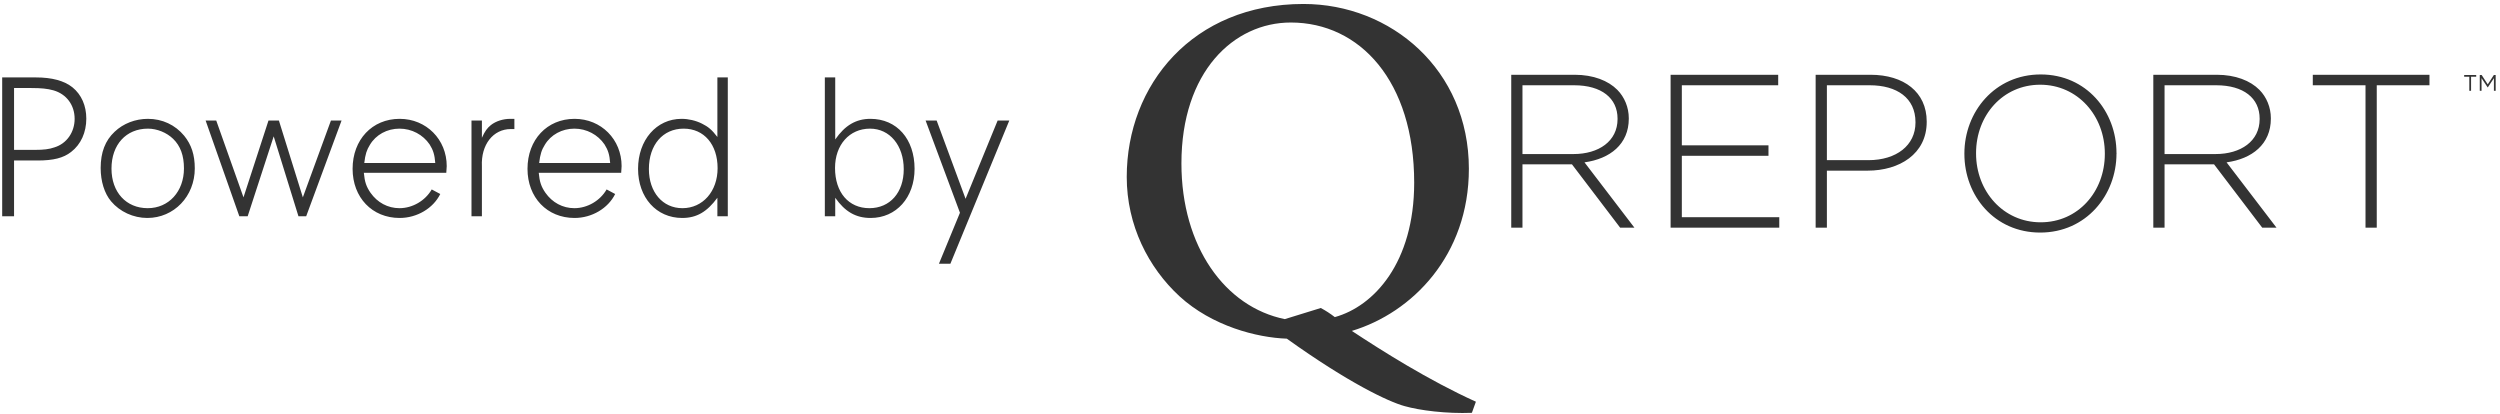 <?xml version="1.0" encoding="UTF-8"?>
<svg width="151px" height="25px" viewBox="0 0 151 25" version="1.1" xmlns="http://www.w3.org/2000/svg" xmlns:xlink="http://www.w3.org/1999/xlink">
    <!-- Generator: Sketch 61.2 (89653) - https://sketch.com -->
    <title>Qreport Logo - Powered by horizontal</title>
    <desc>Created with Sketch.</desc>
    <g id="Symbols" stroke="none" stroke-width="1" fill="none" fill-rule="evenodd">
        <g id="Qreport-Logo---Powered-by-horizontal">
            <path d="M0.849,13.064 L0.849,9.694 L2.27,9.694 C3.226,9.694 3.829,9.543 4.294,9.178 C4.886,8.725 5.213,7.996 5.213,7.166 C5.213,6.386 4.923,5.72 4.383,5.279 C3.879,4.877 3.15,4.676 2.157,4.676 L0.132,4.676 L0.132,13.064 L0.849,13.064 Z M2.131,9.052 L0.849,9.052 L0.849,5.317 L1.892,5.317 C2.496,5.317 2.861,5.355 3.226,5.456 C4.018,5.682 4.508,6.348 4.508,7.178 C4.508,7.983 4.03,8.675 3.288,8.901 C2.974,9.015 2.622,9.052 2.131,9.052 Z M8.897,13.165 C10.507,13.165 11.765,11.857 11.765,10.172 C11.765,9.354 11.563,8.738 11.123,8.197 C10.582,7.543 9.803,7.178 8.935,7.178 C8.18,7.178 7.451,7.455 6.923,7.958 C6.357,8.486 6.08,9.203 6.08,10.146 C6.08,10.951 6.307,11.681 6.709,12.159 C7.237,12.787 8.055,13.165 8.897,13.165 Z M8.922,12.574 C7.615,12.574 6.734,11.605 6.734,10.184 C6.734,8.738 7.615,7.77 8.935,7.77 C9.488,7.77 10.067,8.008 10.457,8.386 C10.897,8.813 11.111,9.392 11.111,10.172 C11.111,11.567 10.193,12.574 8.922,12.574 Z M14.959,13.064 L16.531,8.235 L18.027,13.064 L18.493,13.064 L20.631,7.279 L19.989,7.279 L18.292,11.92 L16.845,7.279 L16.217,7.279 L14.707,11.92 L13.06,7.279 L12.419,7.279 L14.456,13.064 L14.959,13.064 Z M24.139,13.165 C25.183,13.165 26.164,12.586 26.592,11.718 L26.076,11.442 C25.686,12.121 24.919,12.574 24.127,12.574 C23.423,12.574 22.794,12.234 22.379,11.643 C22.127,11.278 22.027,10.989 21.976,10.436 L26.956,10.436 C26.969,10.26 26.982,10.109 26.982,10.033 C26.982,8.423 25.749,7.178 24.139,7.178 C22.479,7.178 21.297,8.436 21.297,10.197 C21.297,11.932 22.479,13.165 24.139,13.165 Z M26.29,9.845 L22.002,9.845 C22.064,9.316 22.152,9.052 22.341,8.75 C22.706,8.134 23.385,7.77 24.127,7.77 C24.869,7.77 25.548,8.134 25.95,8.725 C26.164,9.065 26.252,9.342 26.29,9.845 Z M29.107,13.064 L29.107,10.046 C29.044,8.738 29.786,7.795 30.855,7.795 L31.069,7.795 L31.069,7.178 L30.817,7.178 C30.39,7.178 29.95,7.317 29.648,7.556 C29.421,7.744 29.296,7.908 29.107,8.323 L29.107,7.279 L28.478,7.279 L28.478,13.064 L29.107,13.064 Z M34.703,13.165 C35.747,13.165 36.728,12.586 37.156,11.718 L36.64,11.442 C36.25,12.121 35.483,12.574 34.691,12.574 C33.986,12.574 33.358,12.234 32.943,11.643 C32.691,11.278 32.59,10.989 32.54,10.436 L37.52,10.436 C37.533,10.26 37.545,10.109 37.545,10.033 C37.545,8.423 36.313,7.178 34.703,7.178 C33.043,7.178 31.861,8.436 31.861,10.197 C31.861,11.932 33.043,13.165 34.703,13.165 Z M36.854,9.845 L32.565,9.845 C32.628,9.316 32.716,9.052 32.905,8.75 C33.27,8.134 33.949,7.77 34.691,7.77 C35.433,7.77 36.112,8.134 36.514,8.725 C36.728,9.065 36.816,9.342 36.854,9.845 Z M41.205,13.165 C42.073,13.165 42.702,12.8 43.33,11.945 L43.33,13.064 L43.959,13.064 L43.959,4.676 L43.33,4.676 L43.33,8.273 C42.991,7.832 42.777,7.656 42.4,7.468 C42.022,7.279 41.582,7.178 41.167,7.178 C39.646,7.178 38.539,8.461 38.539,10.197 C38.539,11.932 39.646,13.165 41.205,13.165 Z M41.218,12.574 C40.023,12.574 39.193,11.605 39.193,10.209 C39.193,8.75 40.035,7.77 41.293,7.77 C42.526,7.77 43.343,8.725 43.343,10.159 C43.343,11.555 42.45,12.574 41.218,12.574 Z M52.586,13.165 C54.133,13.165 55.24,11.932 55.24,10.197 C55.24,8.398 54.171,7.178 52.574,7.178 C51.706,7.178 51.039,7.568 50.448,8.423 L50.448,4.676 L49.82,4.676 L49.82,13.064 L50.448,13.064 L50.448,11.945 C51.039,12.787 51.693,13.165 52.586,13.165 Z M52.511,12.574 C51.253,12.574 50.436,11.618 50.436,10.146 C50.436,8.75 51.304,7.77 52.549,7.77 C53.743,7.77 54.586,8.788 54.586,10.222 C54.586,11.63 53.756,12.574 52.511,12.574 Z M57.403,15.931 L60.962,7.279 L60.258,7.279 L58.321,12.008 L56.573,7.279 L55.906,7.279 L57.981,12.85 L56.711,15.931 L57.403,15.931 Z" id="Poweredby" fill="#333333" fill-rule="nonzero"></path>
            <g id="Logo/Q-Report/Main" transform="translate(68, 0)">
                <g id="q-report-logo-Navy">
                    <path d="M10.73,0.24 C16.007,0.24 20.72,4.21 20.72,10.195 C20.72,15.426 17.297,18.888 13.651,19.987 C15.443,21.168 18.263,22.959 21.144,24.263 L20.902,24.934 C19.371,24.995 17.759,24.792 16.833,24.528 C15.866,24.263 13.449,23.123 9.723,20.455 C7.93,20.395 5.211,19.703 3.237,17.891 C1.364,16.16 0.055,13.615 0.055,10.684 C0.055,5.126 4.043,0.24 10.73,0.24 Z M9.965,1.36 C6.52,1.36 3.358,4.332 3.358,9.869 C3.358,14.898 5.997,18.542 9.602,19.275 L11.777,18.603 C12.079,18.766 12.361,18.949 12.623,19.153 C14.98,18.501 17.417,15.875 17.417,11.03 C17.417,4.902 14.134,1.36 9.965,1.36 Z M55.256,4.497 C58.022,4.497 59.836,6.727 59.836,9.246 C59.85,9.259 59.85,9.259 59.836,9.272 C59.836,11.792 57.997,14.047 55.229,14.047 C52.463,14.047 50.649,11.818 50.649,9.298 L50.649,9.272 C50.649,6.753 52.489,4.497 55.256,4.497 Z M39.403,4.516 L39.403,5.15 L33.583,5.15 L33.583,8.777 L38.816,8.777 L38.816,9.41 L33.583,9.41 L33.583,13.117 L39.468,13.117 L39.468,13.75 L32.904,13.75 L32.904,4.516 L39.403,4.516 Z M27.116,4.516 C28.239,4.516 29.139,4.872 29.687,5.427 C30.118,5.862 30.379,6.482 30.379,7.141 L30.379,7.168 C30.379,8.711 29.243,9.595 27.703,9.806 L30.718,13.75 L29.856,13.75 L26.946,9.925 L23.957,9.925 L23.957,13.75 L23.279,13.75 L23.279,4.516 L27.116,4.516 Z M44.98,4.516 C46.99,4.516 48.373,5.559 48.373,7.339 L48.373,7.366 C48.373,9.305 46.716,10.307 44.811,10.307 L42.344,10.307 L42.344,13.75 L41.665,13.75 L41.665,4.516 L44.98,4.516 Z M65.898,4.516 C67.02,4.516 67.92,4.872 68.469,5.427 C68.899,5.862 69.16,6.482 69.16,7.141 L69.16,7.168 C69.16,8.711 68.025,9.595 66.485,9.806 L69.5,13.75 L68.638,13.75 L65.728,9.925 L62.739,9.925 L62.739,13.75 L62.06,13.75 L62.06,4.516 L65.898,4.516 Z M78.74,4.516 L78.74,5.15 L75.556,5.15 L75.556,13.75 L74.877,13.75 L74.877,5.15 L71.693,5.15 L71.693,4.516 L78.74,4.516 Z M55.229,5.117 C52.972,5.117 51.354,6.964 51.354,9.246 L51.354,9.272 C51.354,11.554 52.998,13.427 55.256,13.427 C57.514,13.427 59.132,11.581 59.132,9.298 L59.132,9.272 C59.132,6.99 57.488,5.117 55.229,5.117 Z M44.928,5.15 L42.344,5.15 L42.344,9.674 L44.85,9.674 C46.546,9.674 47.695,8.777 47.695,7.405 L47.695,7.379 C47.695,5.915 46.572,5.15 44.928,5.15 Z M27.077,5.15 L23.957,5.15 L23.957,9.305 L27.038,9.305 C28.565,9.305 29.7,8.526 29.7,7.194 L29.7,7.168 C29.7,5.928 28.734,5.15 27.077,5.15 Z M65.858,5.15 L62.739,5.15 L62.739,9.305 L65.819,9.305 C67.346,9.305 68.482,8.526 68.482,7.194 L68.482,7.168 C68.482,5.928 67.516,5.15 65.858,5.15 Z M81.892,4.529 L82.26,5.097 L82.629,4.529 L82.739,4.529 L82.739,5.485 L82.632,5.485 L82.632,4.721 L82.266,5.274 L82.251,5.274 L81.885,4.721 L81.885,5.485 L81.778,5.485 L81.778,4.529 L81.892,4.529 Z M81.563,4.529 L81.563,4.635 L81.253,4.635 L81.253,5.485 L81.146,5.485 L81.146,4.635 L80.836,4.635 L80.836,4.529 L81.563,4.529 Z" id="Combined-Shape" fill="#333333"></path>
                    <g id="Group" transform="translate(23.18, 16.098)">
                        <path d="M1.395,0.021 L1.395,1.74 C1.395,2 1.335,2.195 1.214,2.326 C1.094,2.457 0.916,2.522 0.68,2.522 C0.54,2.522 0.41,2.492 0.291,2.43 C0.171,2.369 0.074,2.281 -2.09199272e-15,2.168 L0.154,1.991 C0.29,2.194 0.466,2.296 0.683,2.296 C0.987,2.296 1.139,2.114 1.139,1.75 L1.139,0.248 L0.242,0.248 L0.242,0.021 L1.395,0.021 Z M35.838,-4.20631273e-15 C35.978,-4.20631273e-15 36.116,0.019 36.25,0.058 C36.384,0.097 36.501,0.151 36.599,0.219 L36.511,0.429 C36.408,0.361 36.298,0.309 36.182,0.274 C36.065,0.241 35.95,0.223 35.838,0.223 C35.623,0.223 35.461,0.265 35.352,0.349 C35.244,0.432 35.19,0.541 35.19,0.673 C35.19,0.772 35.219,0.852 35.279,0.912 C35.339,0.972 35.413,1.018 35.503,1.051 C35.594,1.082 35.714,1.117 35.866,1.154 C36.046,1.199 36.191,1.244 36.303,1.288 C36.414,1.332 36.508,1.398 36.585,1.486 C36.662,1.574 36.7,1.694 36.7,1.846 C36.7,1.971 36.667,2.085 36.601,2.188 C36.534,2.29 36.432,2.372 36.294,2.432 C36.156,2.492 35.986,2.522 35.785,2.522 C35.603,2.522 35.429,2.493 35.262,2.434 C35.094,2.375 34.965,2.297 34.874,2.2 L34.975,1.998 C35.065,2.088 35.182,2.161 35.33,2.216 C35.477,2.272 35.629,2.299 35.785,2.299 C36.005,2.299 36.17,2.259 36.28,2.177 C36.39,2.096 36.444,1.989 36.444,1.86 C36.444,1.761 36.415,1.682 36.355,1.622 C36.296,1.564 36.222,1.518 36.136,1.486 C36.05,1.454 35.929,1.419 35.775,1.381 C35.59,1.334 35.443,1.289 35.333,1.245 C35.224,1.201 35.13,1.135 35.051,1.045 C34.973,0.956 34.933,0.833 34.933,0.68 C34.933,0.555 34.966,0.441 35.032,0.338 C35.097,0.236 35.198,0.154 35.333,0.092 C35.469,0.031 35.637,-4.20631273e-15 35.838,-4.20631273e-15 Z M38.205,0.021 L38.205,1.431 C38.205,1.72 38.269,1.934 38.398,2.076 C38.526,2.218 38.711,2.288 38.955,2.288 C39.2,2.288 39.387,2.218 39.516,2.076 C39.644,1.934 39.709,1.72 39.709,1.431 L39.709,0.021 L39.961,0.021 L39.961,1.442 C39.961,1.794 39.872,2.062 39.696,2.246 C39.519,2.43 39.273,2.522 38.955,2.522 C38.637,2.522 38.389,2.43 38.212,2.246 C38.034,2.062 37.945,1.794 37.945,1.442 L37.945,0.021 L38.205,0.021 Z M52.513,0 C52.695,0 52.863,0.031 53.018,0.092 C53.172,0.153 53.303,0.243 53.41,0.361 L53.245,0.528 C53.054,0.332 52.812,0.234 52.52,0.234 C52.326,0.234 52.149,0.278 51.991,0.368 C51.832,0.458 51.707,0.581 51.617,0.737 C51.527,0.892 51.482,1.067 51.482,1.261 C51.482,1.455 51.527,1.63 51.617,1.786 C51.707,1.941 51.832,2.065 51.991,2.154 C52.149,2.244 52.326,2.288 52.52,2.288 C52.814,2.288 53.056,2.189 53.245,1.991 L53.41,2.158 C53.303,2.276 53.171,2.366 53.016,2.428 C52.861,2.491 52.691,2.522 52.509,2.522 C52.266,2.522 52.047,2.468 51.852,2.36 C51.657,2.251 51.504,2.1 51.393,1.908 C51.282,1.715 51.227,1.5 51.227,1.261 C51.227,1.023 51.282,0.807 51.393,0.615 C51.504,0.422 51.657,0.271 51.854,0.163 C52.05,0.055 52.27,0 52.513,0 Z M45.663,0.021 L46.785,2.501 L46.512,2.501 L46.217,1.839 L44.85,1.839 L44.556,2.501 L44.286,2.501 L45.408,0.021 L45.663,0.021 Z M56.348,0.021 L56.348,0.248 L54.925,0.248 L54.925,1.13 L56.194,1.13 L56.194,1.353 L54.925,1.353 L54.925,2.274 L56.401,2.274 L56.401,2.501 L54.665,2.501 L54.665,0.021 L56.348,0.021 Z M31.772,0.021 L33.353,2.034 L33.353,0.021 L33.609,0.021 L33.609,2.501 L33.394,2.501 L31.817,0.489 L31.817,2.501 L31.558,2.501 L31.558,0.021 L31.772,0.021 Z M30.058,0.021 L30.058,2.501 L29.798,2.501 L29.798,0.021 L30.058,0.021 Z M25.132,0.021 L25.974,1.413 L26.815,0.021 L27.074,0.021 L26.093,1.644 L26.093,2.501 L25.837,2.501 L25.837,1.644 L24.856,0.021 L25.132,0.021 Z M48.107,0.021 L49.688,2.034 L49.688,0.021 L49.944,0.021 L49.944,2.501 L49.729,2.501 L48.152,0.489 L48.152,2.501 L47.893,2.501 L47.893,0.021 L48.107,0.021 Z M22.97,0.021 C23.283,0.021 23.529,0.097 23.706,0.248 C23.884,0.399 23.972,0.607 23.972,0.872 C23.972,1.065 23.924,1.229 23.827,1.363 C23.73,1.496 23.591,1.592 23.412,1.651 L24.011,2.501 L23.727,2.501 L23.166,1.704 C23.103,1.711 23.038,1.714 22.97,1.714 L22.311,1.714 L22.311,2.501 L22.051,2.501 L22.051,0.021 L22.97,0.021 Z M20.688,0.021 L20.688,0.248 L19.265,0.248 L19.265,1.13 L20.534,1.13 L20.534,1.353 L19.265,1.353 L19.265,2.274 L20.74,2.274 L20.74,2.501 L19.005,2.501 L19.005,0.021 L20.688,0.021 Z M4.556,0.021 L4.556,0.248 L3.133,0.248 L3.133,1.13 L4.403,1.13 L4.403,1.353 L3.133,1.353 L3.133,2.274 L4.609,2.274 L4.609,2.501 L2.874,2.501 L2.874,0.021 L4.556,0.021 Z M42.362,0.021 C42.675,0.021 42.921,0.097 43.098,0.248 C43.276,0.399 43.364,0.607 43.364,0.872 C43.364,1.065 43.316,1.229 43.219,1.363 C43.122,1.496 42.983,1.592 42.804,1.651 L43.403,2.501 L43.119,2.501 L42.558,1.704 C42.495,1.711 42.43,1.714 42.362,1.714 L41.703,1.714 L41.703,2.501 L41.443,2.501 L41.443,0.021 L42.362,0.021 Z M16.499,0.021 L16.499,2.275 L17.874,2.275 L17.874,2.501 L16.239,2.501 L16.239,0.021 L16.499,0.021 Z M5.882,0.021 L6.589,2.154 L7.322,0.021 L7.564,0.021 L8.286,2.165 L9.005,0.021 L9.254,0.021 L8.426,2.501 L8.153,2.501 L7.434,0.386 L6.712,2.501 L6.443,2.501 L5.615,0.021 L5.882,0.021 Z M12.111,0.021 L12.111,0.248 L10.688,0.248 L10.688,1.13 L11.957,1.13 L11.957,1.353 L10.688,1.353 L10.688,2.274 L12.163,2.274 L12.163,2.501 L10.428,2.501 L10.428,0.021 L12.111,0.021 Z M13.734,0.021 L13.734,2.275 L15.108,2.275 L15.108,2.501 L13.474,2.501 L13.474,0.021 L13.734,0.021 Z M45.534,0.294 L44.945,1.626 L46.123,1.626 L45.534,0.294 Z M22.963,0.248 L22.311,0.248 L22.311,1.492 L22.963,1.492 C23.206,1.492 23.392,1.437 23.52,1.328 C23.649,1.22 23.713,1.067 23.713,0.872 C23.713,0.67 23.649,0.517 23.52,0.409 C23.392,0.302 23.206,0.248 22.963,0.248 Z M42.354,0.248 L41.703,0.248 L41.703,1.492 L42.354,1.492 C42.598,1.492 42.784,1.437 42.912,1.328 C43.04,1.22 43.105,1.067 43.105,0.872 C43.105,0.67 43.04,0.517 42.912,0.409 C42.784,0.302 42.598,0.248 42.354,0.248 Z" id="Combined-Shape"></path>
                    </g>
                </g>
            </g>
        </g>
    </g>
</svg>
